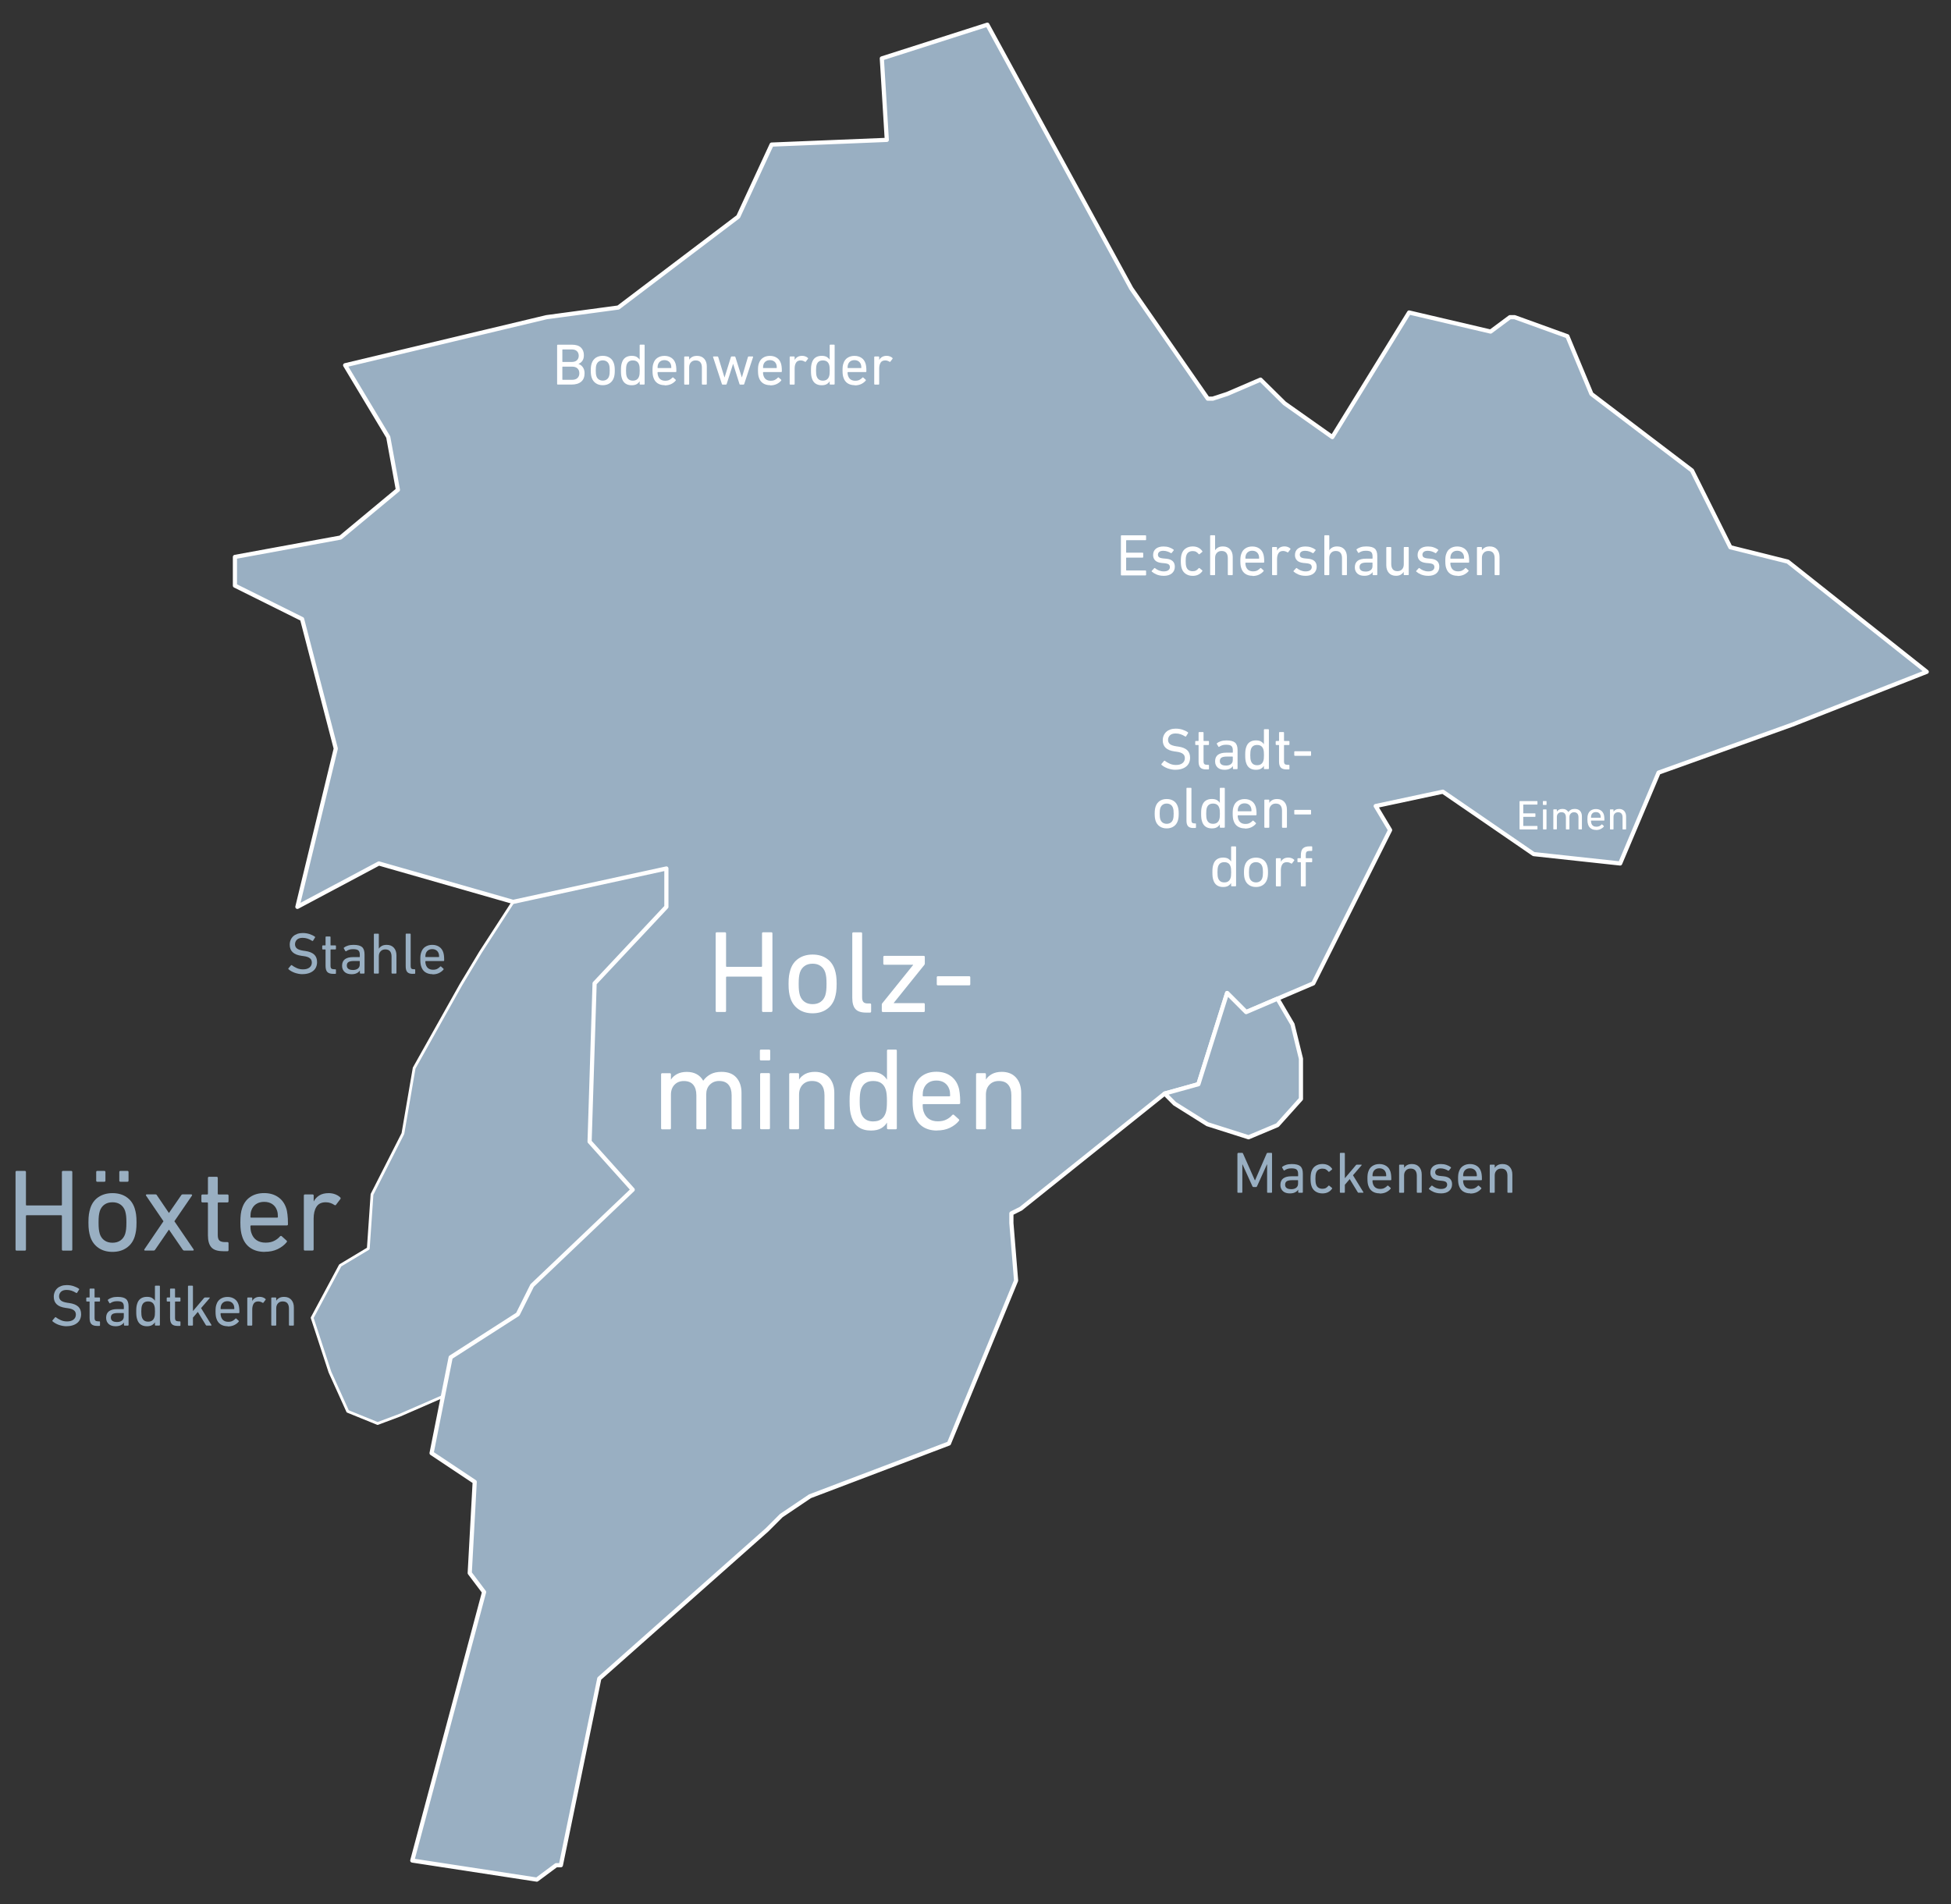 <?xml version="1.0" encoding="UTF-8"?>
<svg id="karte-tah-schaufenster-und-tah" xmlns="http://www.w3.org/2000/svg" viewBox="0 0 420.45 410.42">
  <rect x="0" y="0" width="420.45" height="410.42" fill="#333333" stroke="none"/>
  <defs>
    <style>
      .cls-1 {
        isolation: isolate;
      }

      .cls-2 {
        fill: #fff;
      }

      .cls-2, .cls-3 {
        stroke-width: 0px;
      }

      .cls-3, .cls-4, .cls-5 {
        fill: #99afc2;
      }

      .cls-4 {
        stroke-width: .9px;
      }

      .cls-4, .cls-5 {
        stroke: #fff;
        stroke-linecap: round;
        stroke-linejoin: round;
      }

      .cls-5 {
        stroke-width: .6px;
      }
    </style>
  </defs>
  <polygon id="hoexter" class="cls-5" points="110.58 194.38 143.61 187.18 143.61 195.45 128.14 211.94 127.06 246.05 136.35 256.41 114.68 277.06 111.59 283.25 97.12 292.54 95.44 300.97 86.22 304.99 81.38 306.8 74.93 304.18 71.1 295.71 67.27 284.02 73.32 272.73 79.37 269.1 80.17 257.42 86.83 244.31 89.25 230.2 99.32 212.25 103.56 205.21 110.58 194.38"/>
  <polygon id="_03255" data-name="03255" class="cls-4" points="191.11 30.15 190.04 12.59 212.78 5.32 243.79 62.17 260.28 85.92 261.35 85.92 264.45 84.91 271.65 81.82 276.83 86.93 287.12 94.2 303.67 67.35 321.23 71.46 325.4 68.36 326.41 68.36 337.78 72.47 342.96 84.91 364.63 101.4 372.9 117.95 385.28 121.04 415.22 144.79 386.29 156.16 357.43 166.52 349.15 186.1 330.52 184.08 310.94 170.63 296.47 173.72 299.57 178.9 283.02 211.94 275.3 215.24 268.55 218.13 264.45 214.02 258.26 233.67 250.99 235.69 219.98 260.51 217.96 261.52 217.96 263.61 218.97 275.99 204.5 311.11 174.56 322.48 168.37 326.65 165.28 329.74 129.15 361.77 120.87 402 119.86 402 115.69 405.1 88.85 400.99 104.32 343.13 101.23 339.03 102.3 319.38 93.01 313.19 97.12 292.54 111.59 283.25 114.68 277.06 136.35 256.41 127.06 246.05 128.14 211.94 143.61 195.45 143.61 187.18 110.58 194.38 81.65 186.1 64.09 195.45 72.36 161.34 65.1 133.42 50.63 126.22 50.63 120.03 73.37 115.86 85.75 105.57 83.67 94.2 74.38 78.72 117.78 68.36 133.25 66.28 159.09 46.7 166.29 31.16 191.11 30.15"/>
  <g class="cls-1">
    <path class="cls-3" d="m3.35,252.61c0-.17.08-.25.25-.25h1.74c.17,0,.25.08.25.25v7.05c0,.1.05.15.15.15h7.45c.1,0,.15-.05.15-.15v-7.05c0-.17.08-.25.25-.25h1.74c.17,0,.25.08.25.25v16.68c0,.17-.08.25-.25.25h-1.74c-.17,0-.25-.08-.25-.25v-7.23c0-.1-.05-.15-.15-.15h-7.45c-.1,0-.15.05-.15.15v7.23c0,.17-.08.25-.25.25h-1.74c-.17,0-.25-.08-.25-.25v-16.68Z"/>
    <path class="cls-3" d="m24.24,269.81c-1.18,0-2.19-.29-3.02-.86-.83-.57-1.42-1.37-1.76-2.4-.13-.42-.24-.86-.3-1.33-.07-.46-.1-1.05-.1-1.76s.03-1.29.1-1.74c.07-.46.17-.89.3-1.31.34-1.04.92-1.85,1.76-2.41.83-.56,1.84-.85,3.02-.85s2.19.28,3.02.85c.83.56,1.42,1.37,1.76,2.41.13.42.24.86.3,1.31.07.45.1,1.04.1,1.74s-.03,1.29-.1,1.76c-.07.46-.17.91-.3,1.33-.34,1.03-.92,1.83-1.76,2.4-.83.57-1.84.86-3.02.86Zm-3.26-15.11c-.17,0-.25-.08-.25-.25v-1.84c0-.17.08-.25.25-.25h1.49c.17,0,.25.08.25.25v1.84c0,.17-.08.25-.25.25h-1.49Zm3.26,13.14c.67,0,1.25-.16,1.72-.49.47-.33.81-.8,1.01-1.4.1-.34.17-.69.21-1.05.04-.36.06-.84.06-1.43s-.02-1.06-.06-1.42c-.04-.35-.11-.7-.21-1.04-.2-.61-.54-1.07-1.01-1.4-.47-.33-1.04-.49-1.72-.49s-1.25.16-1.72.49c-.47.33-.81.8-1.01,1.4-.1.34-.17.68-.21,1.04-.04.35-.06.83-.06,1.42s.02,1.07.06,1.43c.04.36.11.71.21,1.05.2.61.54,1.07,1.01,1.4.47.33,1.04.49,1.72.49Zm1.72-13.14c-.17,0-.25-.08-.25-.25v-1.84c0-.17.08-.25.25-.25h1.49c.17,0,.25.08.25.25v1.84c0,.17-.08.25-.25.25h-1.49Z"/>
    <path class="cls-3" d="m39.73,269.53c-.15,0-.28-.08-.38-.23l-2.93-4.27h-.03l-2.93,4.27c-.08.15-.21.23-.38.23h-1.79c-.1,0-.16-.03-.19-.08-.02-.05-.02-.11.01-.18l4.12-6.06-3.76-5.53c-.03-.07-.04-.13-.01-.18.03-.05.09-.08.19-.08h1.82c.08,0,.16.01.21.04.06.02.11.09.16.19l2.55,3.76h.03l2.6-3.76c.08-.15.2-.23.35-.23h1.82c.1,0,.16.03.19.08.03.05.02.11-.01.18l-3.79,5.53,4.14,6.06c.03.07.04.13.01.18-.02.05-.09.08-.19.08h-1.82Z"/>
    <path class="cls-3" d="m48.07,269.66c-1.18,0-2.02-.27-2.51-.82-.5-.55-.75-1.42-.75-2.62v-6.92c0-.1-.05-.15-.15-.15h-1.01c-.17,0-.25-.08-.25-.25v-1.21c0-.17.08-.25.25-.25h1.01c.1,0,.15-.05.15-.15v-3.41c0-.17.08-.25.25-.25h1.62c.17,0,.25.08.25.25v3.41c0,.1.05.15.15.15h1.92c.17,0,.25.08.25.25v1.21c0,.17-.08.25-.25.25h-1.92c-.1,0-.15.05-.15.15v6.85c0,.61.12,1.02.37,1.23.24.21.64.32,1.17.32h.53c.17,0,.25.08.25.25v1.47c0,.17-.08.25-.25.25h-.93Z"/>
    <path class="cls-3" d="m57.06,269.81c-1.23,0-2.26-.28-3.1-.85-.83-.56-1.42-1.38-1.76-2.44-.13-.39-.24-.82-.3-1.29-.07-.47-.1-1.06-.1-1.77s.03-1.3.09-1.78c.06-.48.16-.91.29-1.28.34-1.06.92-1.87,1.76-2.43.83-.56,1.83-.83,2.99-.83s2.16.28,2.99.85c.83.56,1.42,1.37,1.76,2.41.07.2.12.41.16.62s.08.45.11.72c.03.27.06.58.08.92.02.35.03.75.03,1.2,0,.17-.09.25-.28.25h-7.66c-.1,0-.15.05-.15.15,0,.34.02.62.05.83s.08.43.15.63c.24.71.61,1.23,1.14,1.58.52.35,1.16.52,1.92.52s1.34-.13,1.84-.38c.51-.25.93-.57,1.26-.96.13-.13.26-.15.38-.05l1.04.94c.12.1.13.22.03.35-.49.61-1.13,1.1-1.93,1.49s-1.73.58-2.79.58Zm2.68-7.38c.1,0,.15-.05.15-.15,0-.56-.06-1.01-.18-1.36-.2-.61-.54-1.07-1.02-1.4s-1.07-.49-1.76-.49-1.28.16-1.76.49c-.48.33-.82.8-1.02,1.4-.12.35-.18.81-.18,1.36,0,.1.05.15.15.15h5.61Z"/>
    <path class="cls-3" d="m65.73,269.53c-.17,0-.25-.08-.25-.25v-11.6c0-.17.08-.25.25-.25h1.62c.17,0,.25.08.25.25v1.24h.02c.27-.52.67-.95,1.2-1.28.53-.33,1.2-.49,2.01-.49.49,0,.95.08,1.38.24.43.16.8.38,1.1.67.12.12.13.24.05.35l-.94,1.24c-.1.13-.22.15-.35.05-.29-.19-.58-.33-.88-.43s-.63-.15-.99-.15c-.93,0-1.59.32-2,.97s-.61,1.5-.61,2.56v6.62c0,.17-.08.25-.25.25h-1.62Z"/>
  </g>
  <g class="cls-1">
    <path class="cls-3" d="m14.34,285.84c-.3,0-.6-.03-.9-.09-.29-.06-.57-.14-.83-.23-.26-.1-.5-.21-.72-.34-.22-.13-.41-.27-.57-.41-.06-.06-.06-.12-.01-.19l.56-.66c.05-.06.11-.06.18-.01.28.22.62.42,1.04.61.41.19.87.28,1.36.28.6,0,1.06-.13,1.4-.4.33-.27.5-.62.5-1.06,0-.19-.03-.35-.09-.51-.06-.15-.16-.29-.3-.4-.14-.12-.32-.22-.55-.3-.23-.08-.51-.15-.86-.19l-.43-.06c-1.68-.23-2.53-1.02-2.53-2.38,0-.38.06-.72.2-1.04.13-.31.32-.58.56-.8.24-.22.54-.39.88-.51.35-.12.73-.18,1.16-.18.5,0,.99.07,1.45.22s.85.34,1.17.57c.07.05.08.11.03.18l-.43.69c-.05.06-.11.07-.18.03-.35-.22-.69-.38-1.02-.49-.33-.11-.68-.16-1.05-.16-.53,0-.94.13-1.21.39s-.42.59-.42,1c0,.36.13.66.4.89.27.23.74.39,1.4.49l.42.06c.84.12,1.47.37,1.9.76.42.39.63.94.63,1.64,0,.38-.07.73-.2,1.04-.13.32-.33.59-.59.81-.27.23-.59.41-.99.54-.39.13-.84.2-1.36.2Z"/>
    <path class="cls-3" d="m20.94,285.77c-.59,0-1.01-.14-1.26-.41-.25-.27-.37-.71-.37-1.31v-3.46c0-.05-.02-.08-.08-.08h-.51c-.08,0-.13-.04-.13-.13v-.61c0-.08.04-.13.13-.13h.51c.05,0,.08-.03.08-.08v-1.71c0-.08.04-.13.13-.13h.81c.08,0,.13.04.13.13v1.71c0,.05.02.08.08.08h.96c.08,0,.13.04.13.13v.61c0,.08-.04.13-.13.13h-.96c-.05,0-.08.03-.08.08v3.42c0,.3.06.51.18.61s.32.16.59.16h.27c.08,0,.13.04.13.13v.73c0,.08-.04.13-.13.13h-.47Z"/>
    <path class="cls-3" d="m26.84,285.7c-.08,0-.13-.04-.13-.13v-.53h-.01c-.14.23-.36.42-.66.57-.29.15-.67.23-1.14.23-.29,0-.55-.04-.8-.11s-.46-.19-.64-.34c-.18-.15-.32-.34-.43-.57-.11-.23-.16-.49-.16-.8,0-.64.21-1.11.62-1.42.42-.3,1-.45,1.74-.45h1.38c.05,0,.08-.03.08-.08v-.44c0-.42-.1-.72-.3-.91-.2-.19-.59-.28-1.15-.28-.35,0-.63.04-.86.12-.23.08-.43.18-.61.31-.08.06-.14.05-.18-.01l-.34-.58c-.03-.07-.03-.13.03-.18.23-.18.51-.32.86-.43.35-.11.75-.16,1.2-.16.86,0,1.47.16,1.83.47.36.32.54.84.54,1.59v4c0,.08-.04.13-.13.13h-.75Zm-1.68-.77c.48,0,.85-.1,1.12-.31s.4-.5.4-.88v-.67c0-.05-.03-.08-.08-.08h-1.21c-.53,0-.91.08-1.15.23-.24.16-.35.41-.35.75,0,.31.11.55.33.71.22.16.53.24.94.24Z"/>
    <path class="cls-3" d="m33.52,285.7c-.08,0-.13-.04-.13-.13v-.58h-.01c-.14.24-.35.45-.63.61-.27.16-.64.24-1.09.24-.53,0-.97-.12-1.33-.37-.35-.24-.61-.61-.76-1.09-.08-.24-.14-.5-.17-.76-.03-.26-.04-.58-.04-.96s.01-.7.04-.95c.03-.26.09-.51.17-.75.15-.48.4-.84.76-1.09.35-.24.8-.37,1.33-.37.46,0,.82.08,1.09.23.27.16.48.36.63.6h.01v-3.11c0-.08.04-.13.13-.13h.81c.08,0,.13.04.13.13v8.34c0,.08-.04.13-.13.13h-.81Zm-1.6-.85c.69,0,1.14-.31,1.34-.92.05-.14.09-.31.11-.51s.03-.45.03-.75-.01-.55-.03-.75-.06-.37-.11-.52c-.2-.61-.65-.91-1.34-.91s-1.12.3-1.33.91c-.05.17-.09.35-.11.56s-.03.44-.03.71.01.52.03.72.06.38.11.54c.21.61.65.92,1.33.92Z"/>
    <path class="cls-3" d="m38.28,285.77c-.59,0-1.01-.14-1.26-.41-.25-.27-.37-.71-.37-1.31v-3.46c0-.05-.02-.08-.08-.08h-.51c-.08,0-.13-.04-.13-.13v-.61c0-.08.04-.13.13-.13h.51c.05,0,.08-.03.08-.08v-1.71c0-.08.04-.13.13-.13h.81c.08,0,.13.04.13.13v1.71c0,.05.02.08.08.08h.96c.08,0,.13.04.13.13v.61c0,.08-.04.13-.13.13h-.96c-.05,0-.08.03-.08.08v3.42c0,.3.06.51.18.61s.32.16.59.16h.27c.08,0,.13.04.13.13v.73c0,.08-.04.13-.13.13h-.47Z"/>
    <path class="cls-3" d="m44.55,285.7c-.08,0-.15-.04-.2-.13l-1.72-2.82-1.05,1.23v1.59c0,.08-.04.13-.13.13h-.81c-.08,0-.13-.04-.13-.13v-8.34c0-.08.04-.13.13-.13h.81c.08,0,.13.04.13.13v5.34l2.39-2.82c.07-.08.14-.11.23-.11h.93s.07.01.08.04c0,.02,0,.05-.02.09l-1.86,2.16,2.24,3.64s.02.05,0,.08c-.01.03-.04.04-.08.04h-.94Z"/>
    <path class="cls-3" d="m49.08,285.84c-.61,0-1.13-.14-1.55-.42-.42-.28-.71-.69-.88-1.22-.07-.19-.12-.41-.15-.64-.03-.24-.05-.53-.05-.88s.01-.65.04-.89c.03-.24.08-.45.15-.64.17-.53.46-.94.88-1.21.42-.28.92-.42,1.5-.42s1.08.14,1.5.42c.42.28.71.68.88,1.21.03.1.06.2.08.31.02.11.04.23.06.36.02.13.03.29.04.46,0,.17.01.37.01.6,0,.08-.05.13-.14.13h-3.83c-.05,0-.08.03-.08.08,0,.17,0,.31.03.42.02.11.04.21.08.32.12.35.31.62.57.79.26.17.58.26.96.26s.67-.06.92-.19c.25-.13.46-.29.63-.48.07-.07.13-.08.19-.02l.52.47c.06.05.06.11.01.18-.24.3-.57.55-.97.75-.4.19-.87.29-1.4.29Zm1.34-3.69c.05,0,.08-.03.08-.08,0-.28-.03-.51-.09-.68-.1-.3-.27-.54-.51-.7-.24-.16-.53-.25-.88-.25s-.64.08-.88.25c-.24.16-.41.4-.51.7-.06.18-.09.4-.09.68,0,.05.03.08.08.08h2.8Z"/>
    <path class="cls-3" d="m53.42,285.7c-.08,0-.13-.04-.13-.13v-5.8c0-.08.04-.13.13-.13h.81c.08,0,.13.04.13.13v.62h.01c.13-.26.33-.47.6-.64.27-.16.6-.25,1-.25.24,0,.47.04.69.12.21.08.4.19.55.33.06.06.07.12.03.18l-.47.62c-.05.07-.11.08-.18.03-.14-.09-.29-.16-.44-.21-.15-.05-.32-.08-.49-.08-.46,0-.8.16-1,.49s-.3.75-.3,1.28v3.31c0,.08-.04.13-.13.13h-.81Z"/>
    <path class="cls-3" d="m62.4,285.7c-.08,0-.13-.04-.13-.13v-3.54c0-.49-.11-.87-.33-1.14-.22-.27-.56-.4-1.02-.4-.41,0-.75.13-1,.4-.26.27-.39.63-.39,1.08v3.6c0,.08-.04.13-.13.13h-.81c-.08,0-.13-.04-.13-.13v-5.8c0-.08.04-.13.13-.13h.81c.08,0,.13.04.13.13v.56h.01c.14-.24.36-.43.64-.59s.64-.23,1.05-.23c.66,0,1.17.21,1.54.62s.56.96.56,1.65v3.79c0,.08-.04.13-.13.13h-.81Z"/>
  </g>
  <g class="cls-1">
    <path class="cls-2" d="m154.23,201.18c0-.17.08-.25.25-.25h1.74c.17,0,.25.08.25.25v7.05c0,.1.05.15.15.15h7.45c.1,0,.15-.05.15-.15v-7.05c0-.17.08-.25.25-.25h1.74c.17,0,.25.08.25.25v16.68c0,.17-.08.25-.25.25h-1.74c-.17,0-.25-.08-.25-.25v-7.23c0-.1-.05-.15-.15-.15h-7.45c-.1,0-.15.05-.15.15v7.23c0,.17-.08.25-.25.25h-1.74c-.17,0-.25-.08-.25-.25v-16.68Z"/>
    <path class="cls-2" d="m175.12,218.39c-1.18,0-2.19-.29-3.02-.86-.83-.57-1.42-1.37-1.76-2.4-.13-.42-.24-.86-.3-1.33-.07-.46-.1-1.05-.1-1.76s.03-1.29.1-1.74c.07-.46.17-.89.3-1.31.34-1.04.92-1.85,1.76-2.41.83-.56,1.84-.85,3.02-.85s2.19.28,3.02.85c.83.56,1.42,1.37,1.76,2.41.13.42.24.86.3,1.31.07.45.1,1.04.1,1.74s-.03,1.29-.1,1.76c-.07.46-.17.91-.3,1.33-.34,1.03-.92,1.83-1.76,2.4-.83.57-1.84.86-3.02.86Zm0-1.97c.67,0,1.25-.16,1.72-.49.47-.33.81-.8,1.01-1.4.1-.34.17-.69.21-1.05.04-.36.06-.84.06-1.43s-.02-1.06-.06-1.42c-.04-.35-.11-.7-.21-1.04-.2-.61-.54-1.07-1.01-1.4-.47-.33-1.04-.49-1.72-.49s-1.25.16-1.72.49c-.47.33-.81.8-1.01,1.4-.1.34-.17.68-.21,1.04-.04.35-.06.83-.06,1.42s.02,1.07.06,1.43c.04.36.11.71.21,1.05.2.61.54,1.07,1.01,1.4.47.33,1.04.49,1.72.49Z"/>
    <path class="cls-2" d="m186.62,218.24c-1.06,0-1.82-.26-2.27-.77-.46-.51-.68-1.32-.68-2.41v-13.87c0-.17.08-.25.25-.25h1.62c.17,0,.25.08.25.25v13.74c0,.51.1.85.29,1.05s.5.29.92.29h.48c.17,0,.25.08.25.25v1.47c0,.17-.08.25-.25.25h-.86Z"/>
    <path class="cls-2" d="m190.28,218.11c-.17,0-.25-.08-.25-.25v-1.34c0-.12.03-.21.1-.28l6.65-8.26v-.05h-6.17c-.17,0-.25-.08-.25-.25v-1.42c0-.17.08-.25.25-.25h8.44c.17,0,.25.08.25.25v1.42c0,.1-.03.19-.1.28l-6.59,8.19v.05h6.44c.17,0,.25.08.25.25v1.42c0,.17-.08.25-.25.25h-8.77Z"/>
    <path class="cls-2" d="m201.88,212.12v-1.47c0-.17.08-.25.25-.25h6.72c.17,0,.25.08.25.25v1.47c0,.17-.08.25-.25.25h-6.72c-.17,0-.25-.08-.25-.25Z"/>
    <path class="cls-2" d="m157.92,243.38c-.17,0-.25-.08-.25-.25v-7.07c0-.98-.22-1.73-.67-2.27-.45-.54-1.12-.81-2.03-.81-.81,0-1.47.27-2,.8s-.78,1.25-.78,2.16v7.2c0,.17-.08.25-.25.25h-1.62c-.17,0-.25-.08-.25-.25v-7.07c0-.98-.22-1.73-.67-2.27s-1.12-.81-2.03-.81c-.83,0-1.5.27-2.01.8-.51.53-.77,1.25-.77,2.16v7.2c0,.17-.08.25-.25.25h-1.62c-.17,0-.25-.08-.25-.25v-11.6c0-.17.08-.25.25-.25h1.62c.17,0,.25.08.25.25v1.11h.02c.29-.47.72-.86,1.29-1.17.57-.31,1.27-.47,2.1-.47s1.54.16,2.14.49c.6.33,1.06.8,1.4,1.4h.02c.42-.59.95-1.05,1.58-1.39.63-.34,1.41-.51,2.34-.51,1.42,0,2.49.41,3.22,1.24.73.83,1.1,1.93,1.1,3.31v7.58c0,.17-.08.25-.25.25h-1.62Z"/>
    <path class="cls-2" d="m164.01,228.55c-.17,0-.25-.08-.25-.25v-1.84c0-.17.08-.25.25-.25h1.72c.17,0,.25.08.25.25v1.84c0,.17-.08.25-.25.25h-1.72Zm.05,14.83c-.17,0-.25-.08-.25-.25v-11.6c0-.17.08-.25.25-.25h1.62c.17,0,.25.08.25.25v11.6c0,.17-.08.25-.25.25h-1.62Z"/>
    <path class="cls-2" d="m177.93,243.38c-.17,0-.25-.08-.25-.25v-7.07c0-.98-.22-1.73-.67-2.27s-1.12-.81-2.03-.81c-.83,0-1.5.27-2.01.8-.51.53-.77,1.25-.77,2.16v7.2c0,.17-.08.25-.25.25h-1.62c-.17,0-.25-.08-.25-.25v-11.6c0-.17.08-.25.25-.25h1.62c.17,0,.25.08.25.25v1.11h.02c.29-.47.72-.86,1.29-1.17.57-.31,1.27-.47,2.1-.47,1.31,0,2.34.41,3.08,1.24.74.83,1.11,1.93,1.11,3.31v7.58c0,.17-.08.25-.25.25h-1.62Z"/>
    <path class="cls-2" d="m191.4,243.38c-.17,0-.25-.08-.25-.25v-1.16h-.02c-.29.49-.7.89-1.25,1.21s-1.28.48-2.19.48c-1.06,0-1.95-.24-2.65-.73-.71-.49-1.21-1.21-1.52-2.17-.17-.49-.28-.99-.34-1.52-.06-.52-.09-1.16-.09-1.92s.03-1.39.09-1.91c.06-.51.17-1.01.34-1.5.3-.96.81-1.68,1.52-2.17.71-.49,1.59-.73,2.65-.73.91,0,1.64.16,2.19.47.55.31.96.71,1.25,1.2h.02v-6.22c0-.17.08-.25.25-.25h1.62c.17,0,.25.08.25.25v16.68c0,.17-.08.25-.25.25h-1.62Zm-3.21-1.69c1.38,0,2.27-.61,2.68-1.84.1-.29.17-.63.21-1.02.04-.4.06-.9.06-1.5s-.02-1.1-.06-1.49c-.04-.39-.11-.73-.21-1.04-.4-1.21-1.3-1.82-2.68-1.82s-2.23.61-2.65,1.82c-.1.34-.17.71-.21,1.11-.04.4-.06.88-.06,1.42s.02,1.04.06,1.44c.04.4.11.77.21,1.09.42,1.23,1.31,1.84,2.65,1.84Z"/>
    <path class="cls-2" d="m201.93,243.66c-1.23,0-2.26-.28-3.1-.85-.83-.56-1.42-1.38-1.76-2.44-.13-.39-.24-.82-.3-1.29-.07-.47-.1-1.06-.1-1.77s.03-1.3.09-1.78c.06-.48.16-.91.29-1.28.34-1.06.92-1.87,1.76-2.43.83-.56,1.83-.83,2.99-.83s2.16.28,2.99.85c.83.56,1.42,1.37,1.76,2.41.07.2.12.41.16.62s.08.45.11.72c.03.27.06.58.08.92.02.35.03.75.03,1.2,0,.17-.09.25-.28.25h-7.66c-.1,0-.15.05-.15.15,0,.34.02.62.05.83s.08.43.15.63c.24.71.61,1.23,1.14,1.58.52.35,1.16.52,1.92.52s1.34-.13,1.84-.38c.51-.25.93-.57,1.26-.96.13-.13.26-.15.38-.05l1.04.94c.12.1.13.22.03.35-.49.61-1.13,1.1-1.93,1.49s-1.73.58-2.79.58Zm2.68-7.38c.1,0,.15-.05.15-.15,0-.56-.06-1.01-.18-1.36-.2-.61-.54-1.07-1.02-1.4s-1.07-.49-1.76-.49-1.28.16-1.76.49c-.48.33-.82.8-1.02,1.4-.12.35-.18.81-.18,1.36,0,.1.05.15.15.15h5.61Z"/>
    <path class="cls-2" d="m218.2,243.38c-.17,0-.25-.08-.25-.25v-7.07c0-.98-.22-1.73-.67-2.27s-1.12-.81-2.03-.81c-.83,0-1.5.27-2.01.8-.51.53-.77,1.25-.77,2.16v7.2c0,.17-.08.25-.25.25h-1.62c-.17,0-.25-.08-.25-.25v-11.6c0-.17.08-.25.25-.25h1.62c.17,0,.25.08.25.25v1.11h.02c.29-.47.72-.86,1.29-1.17.57-.31,1.27-.47,2.1-.47,1.31,0,2.34.41,3.08,1.24.74.83,1.11,1.93,1.11,3.31v7.58c0,.17-.08.25-.25.25h-1.62Z"/>
  </g>
  <polygon id="mackensen" class="cls-4" points="275.3 215.24 268.55 218.13 264.45 214.02 258.26 233.67 250.99 235.69 253.14 237.86 260.2 242.29 269.07 245.11 275.3 242.49 280.36 236.85 280.36 228.18 278.54 220.77 275.3 215.24"/>
  <g class="cls-1">
    <path class="cls-3" d="m65.19,209.96c-.3,0-.6-.03-.9-.09-.29-.06-.57-.14-.83-.23-.26-.1-.5-.21-.72-.34-.22-.13-.41-.27-.57-.41-.06-.06-.06-.12-.01-.19l.56-.66c.05-.06.11-.06.18-.01.28.22.62.42,1.04.61.41.19.87.28,1.36.28.6,0,1.06-.13,1.4-.4.33-.27.5-.62.5-1.06,0-.19-.03-.35-.09-.51-.06-.15-.16-.29-.3-.4-.14-.12-.32-.22-.55-.3-.23-.08-.51-.15-.86-.19l-.43-.06c-1.68-.23-2.53-1.02-2.53-2.38,0-.38.06-.72.2-1.04.13-.31.32-.58.56-.8.24-.22.54-.39.88-.51.35-.12.73-.18,1.16-.18.5,0,.99.07,1.45.22s.85.34,1.17.57c.07.05.08.11.03.18l-.43.69c-.05.06-.11.07-.18.03-.35-.22-.69-.38-1.02-.49-.33-.11-.68-.16-1.05-.16-.53,0-.94.13-1.21.39s-.42.59-.42,1c0,.36.13.66.4.89.27.23.74.39,1.4.49l.42.06c.84.12,1.47.37,1.9.76.42.39.63.94.63,1.64,0,.38-.07.73-.2,1.04-.13.32-.33.59-.59.81-.27.23-.59.41-.99.54-.39.13-.84.2-1.36.2Z"/>
    <path class="cls-3" d="m71.79,209.89c-.59,0-1.01-.14-1.26-.41-.25-.27-.37-.71-.37-1.31v-3.46c0-.05-.02-.08-.08-.08h-.51c-.08,0-.13-.04-.13-.13v-.61c0-.08.04-.13.13-.13h.51c.05,0,.08-.03.08-.08v-1.71c0-.08.04-.13.13-.13h.81c.08,0,.13.04.13.13v1.71c0,.05.02.08.08.08h.96c.08,0,.13.04.13.13v.61c0,.08-.04.13-.13.13h-.96c-.05,0-.08.03-.08.08v3.42c0,.3.06.51.18.61s.32.16.59.16h.27c.08,0,.13.04.13.13v.73c0,.08-.04.13-.13.13h-.47Z"/>
    <path class="cls-3" d="m77.69,209.83c-.08,0-.13-.04-.13-.13v-.53h-.01c-.14.23-.36.42-.66.57-.29.15-.67.23-1.14.23-.29,0-.55-.04-.8-.11s-.46-.19-.64-.34c-.18-.15-.32-.34-.43-.57-.11-.23-.16-.49-.16-.8,0-.64.21-1.11.62-1.42.42-.3,1-.45,1.74-.45h1.38c.05,0,.08-.03.08-.08v-.44c0-.42-.1-.72-.3-.91-.2-.19-.59-.28-1.15-.28-.35,0-.63.04-.86.12-.23.08-.43.18-.61.31-.08.06-.14.05-.18-.01l-.34-.58c-.03-.07-.03-.13.03-.18.23-.18.51-.32.86-.43.35-.11.75-.16,1.2-.16.86,0,1.47.16,1.83.47.36.32.54.84.54,1.59v4c0,.08-.04.13-.13.13h-.75Zm-1.68-.77c.48,0,.85-.1,1.12-.31s.4-.5.4-.88v-.67c0-.05-.03-.08-.08-.08h-1.21c-.53,0-.91.08-1.15.23-.24.16-.35.41-.35.75,0,.31.11.55.33.71.22.16.53.24.94.24Z"/>
    <path class="cls-3" d="m84.51,209.83c-.08,0-.13-.04-.13-.13v-3.54c0-.49-.11-.87-.33-1.14-.22-.27-.56-.4-1.02-.4-.41,0-.75.13-1,.4-.26.27-.39.63-.39,1.08v3.6c0,.08-.04.13-.13.13h-.81c-.08,0-.13-.04-.13-.13v-8.34c0-.08.04-.13.13-.13h.81c.08,0,.13.04.13.13v3.1h.01c.14-.24.36-.43.64-.59s.64-.23,1.05-.23c.66,0,1.17.21,1.54.62s.56.96.56,1.65v3.79c0,.08-.04.13-.13.13h-.81Z"/>
    <path class="cls-3" d="m88.91,209.89c-.53,0-.91-.13-1.14-.39-.23-.26-.34-.66-.34-1.21v-6.94c0-.08.04-.13.13-.13h.81c.08,0,.13.04.13.13v6.87c0,.25.05.43.15.52.1.1.25.15.46.15h.24c.08,0,.13.04.13.13v.73c0,.08-.04.13-.13.13h-.43Z"/>
    <path class="cls-3" d="m93.21,209.96c-.61,0-1.13-.14-1.55-.42-.42-.28-.71-.69-.88-1.22-.07-.19-.12-.41-.15-.64-.03-.24-.05-.53-.05-.88s.01-.65.04-.89c.03-.24.08-.45.15-.64.17-.53.46-.94.88-1.21.42-.28.92-.42,1.5-.42s1.08.14,1.5.42c.42.28.71.68.88,1.21.03.1.06.2.08.31.02.11.04.23.06.36.02.13.03.29.04.46,0,.17.01.37.01.6,0,.08-.05.13-.14.13h-3.83c-.05,0-.08.03-.08.08,0,.17,0,.31.03.42.02.11.04.21.08.32.12.35.31.62.57.79.26.17.58.26.96.26s.67-.06.92-.19c.25-.13.46-.29.63-.48.07-.07.13-.08.19-.02l.52.47c.06.05.06.11.01.18-.24.3-.57.55-.97.75-.4.19-.87.29-1.4.29Zm1.34-3.69c.05,0,.08-.03.08-.08,0-.28-.03-.51-.09-.68-.1-.3-.27-.54-.51-.7-.24-.16-.53-.25-.88-.25s-.64.08-.88.25c-.24.16-.41.4-.51.7-.06.18-.09.4-.09.68,0,.05.03.08.08.08h2.8Z"/>
  </g>
  <g class="cls-1">
    <path class="cls-2" d="m120.07,74.42c0-.08.04-.13.13-.13h3.04c.87,0,1.52.2,1.95.61.43.41.64.96.64,1.65,0,.51-.11.91-.32,1.21-.21.3-.49.52-.83.66v.03c.14.04.29.12.45.22.16.11.3.24.42.4.13.16.23.36.31.59.08.23.12.48.12.77,0,.81-.24,1.42-.73,1.83-.48.41-1.18.62-2.08.62h-2.98c-.08,0-.13-.04-.13-.13v-8.34Zm3.15,3.59c.48,0,.85-.12,1.11-.37.26-.24.39-.57.39-.97s-.13-.74-.39-.99c-.26-.24-.63-.37-1.11-.37h-1.95c-.05,0-.08.03-.08.08v2.54c0,.05.03.08.08.08h1.95Zm-1.95,3.85h2.01c.51,0,.91-.13,1.17-.39.27-.26.4-.6.4-1.03s-.13-.77-.4-1.03-.66-.39-1.17-.39h-2.01c-.05,0-.08.03-.08.08v2.68c0,.05.03.08.08.08Z"/>
    <path class="cls-2" d="m129.9,83.02c-.59,0-1.09-.14-1.51-.43-.42-.29-.71-.69-.88-1.2-.07-.21-.12-.43-.15-.66-.03-.23-.05-.52-.05-.88s.02-.64.05-.87c.03-.23.08-.45.15-.66.17-.52.46-.92.88-1.21.42-.28.92-.42,1.51-.42s1.09.14,1.51.42.71.68.88,1.21c.07.21.12.43.15.66.03.23.05.52.05.87s-.02.65-.05.88c-.03.23-.08.45-.15.66-.17.51-.46.91-.88,1.2-.42.29-.92.43-1.51.43Zm0-.99c.34,0,.62-.08.86-.25.24-.16.4-.4.5-.7.05-.17.09-.34.11-.52.02-.18.03-.42.03-.71s-.01-.53-.03-.71c-.02-.18-.06-.35-.11-.52-.1-.3-.27-.54-.5-.7-.24-.16-.52-.25-.86-.25s-.62.08-.86.25-.4.4-.51.7c-.05.17-.09.34-.11.52-.02.18-.03.41-.03.71s.01.53.03.71c.02.18.06.36.11.52.1.3.27.54.51.7s.52.25.86.25Z"/>
    <path class="cls-2" d="m137.98,82.89c-.08,0-.13-.04-.13-.13v-.58h-.01c-.14.24-.35.45-.63.61-.27.16-.64.24-1.09.24-.53,0-.97-.12-1.33-.37-.35-.24-.61-.61-.76-1.09-.08-.24-.14-.5-.17-.76-.03-.26-.04-.58-.04-.96s.01-.7.04-.95c.03-.26.09-.51.17-.75.15-.48.4-.84.76-1.09.35-.24.8-.37,1.33-.37.46,0,.82.08,1.09.23.27.16.48.36.63.6h.01v-3.11c0-.08.04-.13.13-.13h.81c.08,0,.13.04.13.13v8.34c0,.08-.04.13-.13.13h-.81Zm-1.6-.85c.69,0,1.14-.31,1.34-.92.05-.14.09-.31.11-.51s.03-.45.03-.75-.01-.55-.03-.75-.06-.37-.11-.52c-.2-.61-.65-.91-1.34-.91s-1.12.3-1.33.91c-.05.17-.09.35-.11.56s-.03.44-.03.71.01.52.03.72.06.38.11.54c.21.61.65.92,1.33.92Z"/>
    <path class="cls-2" d="m143.25,83.02c-.61,0-1.13-.14-1.55-.42-.42-.28-.71-.69-.88-1.22-.07-.19-.12-.41-.15-.64-.03-.24-.05-.53-.05-.88s.01-.65.04-.89c.03-.24.08-.45.15-.64.17-.53.46-.94.88-1.21.42-.28.92-.42,1.5-.42s1.08.14,1.5.42c.42.28.71.68.88,1.21.03.1.06.2.08.31.02.11.04.23.06.36.02.13.03.29.04.46,0,.17.01.37.01.6,0,.08-.05.13-.14.13h-3.83c-.05,0-.08.03-.08.08,0,.17,0,.31.03.42.02.11.04.21.08.32.12.35.31.62.57.79.26.17.58.26.96.26s.67-.06.92-.19c.25-.13.46-.29.63-.48.07-.07.13-.08.19-.02l.52.47c.06.05.06.11.01.18-.24.3-.57.55-.97.75-.4.19-.87.29-1.4.29Zm1.34-3.69c.05,0,.08-.03.08-.08,0-.28-.03-.51-.09-.68-.1-.3-.27-.54-.51-.7-.24-.16-.53-.25-.88-.25s-.64.08-.88.25c-.24.16-.41.4-.51.7-.06.18-.09.4-.09.68,0,.05.03.08.08.08h2.8Z"/>
    <path class="cls-2" d="m151.39,82.89c-.08,0-.13-.04-.13-.13v-3.54c0-.49-.11-.87-.33-1.14-.22-.27-.56-.4-1.02-.4-.41,0-.75.13-1,.4-.26.27-.39.63-.39,1.08v3.6c0,.08-.04.13-.13.13h-.81c-.08,0-.13-.04-.13-.13v-5.8c0-.08.04-.13.13-.13h.81c.08,0,.13.04.13.13v.56h.01c.14-.24.36-.43.64-.59s.64-.23,1.05-.23c.66,0,1.17.21,1.54.62s.56.96.56,1.65v3.79c0,.08-.04.13-.13.13h-.81Z"/>
    <path class="cls-2" d="m159.51,82.89c-.08,0-.13-.04-.15-.13l-1.36-4.33h-.02l-1.38,4.33c-.03.08-.08.13-.15.13h-.73c-.08,0-.13-.04-.15-.13l-1.9-5.8c-.03-.08,0-.13.09-.13h.86c.08,0,.13.04.16.13l1.34,4.37h.03l1.36-4.37c.03-.08.08-.13.15-.13h.66c.08,0,.14.04.16.13l1.38,4.37h.02l1.3-4.37c.02-.08.07-.13.16-.13h.86c.08,0,.11.04.09.13l-1.91,5.8c-.02.08-.08.13-.15.13h-.72Z"/>
    <path class="cls-2" d="m165.98,83.02c-.61,0-1.13-.14-1.55-.42-.42-.28-.71-.69-.88-1.22-.07-.19-.12-.41-.15-.64-.03-.24-.05-.53-.05-.88s.01-.65.04-.89c.03-.24.08-.45.15-.64.17-.53.46-.94.88-1.21.42-.28.92-.42,1.5-.42s1.08.14,1.5.42c.42.28.71.68.88,1.21.03.1.06.2.08.31.02.11.04.23.06.36.02.13.03.29.04.46,0,.17.01.37.01.6,0,.08-.05.13-.14.13h-3.83c-.05,0-.08.03-.08.08,0,.17,0,.31.03.42.02.11.04.21.08.32.12.35.31.62.57.79.26.17.58.26.96.26s.67-.06.92-.19c.25-.13.46-.29.63-.48.07-.07.13-.08.19-.02l.52.47c.06.05.06.11.01.18-.24.3-.57.55-.97.75-.4.19-.87.29-1.4.29Zm1.34-3.69c.05,0,.08-.03.08-.08,0-.28-.03-.51-.09-.68-.1-.3-.27-.54-.51-.7-.24-.16-.53-.25-.88-.25s-.64.08-.88.25c-.24.16-.41.4-.51.7-.06.18-.09.4-.09.68,0,.05.03.08.08.08h2.8Z"/>
    <path class="cls-2" d="m170.31,82.89c-.08,0-.13-.04-.13-.13v-5.8c0-.08.04-.13.13-.13h.81c.08,0,.13.04.13.13v.62h.01c.13-.26.33-.47.6-.64.27-.16.6-.25,1-.25.24,0,.47.04.69.12.21.08.4.19.55.33.06.06.07.12.03.18l-.47.62c-.05.07-.11.08-.18.03-.14-.09-.29-.16-.44-.21-.15-.05-.32-.08-.49-.08-.46,0-.8.16-1,.49s-.3.75-.3,1.28v3.31c0,.08-.04.13-.13.13h-.81Z"/>
    <path class="cls-2" d="m178.93,82.89c-.08,0-.13-.04-.13-.13v-.58h-.01c-.14.24-.35.45-.63.61-.27.16-.64.24-1.09.24-.53,0-.97-.12-1.33-.37-.35-.24-.61-.61-.76-1.09-.08-.24-.14-.5-.17-.76-.03-.26-.04-.58-.04-.96s.01-.7.04-.95c.03-.26.09-.51.17-.75.15-.48.4-.84.76-1.09.35-.24.8-.37,1.33-.37.46,0,.82.08,1.09.23.27.16.48.36.63.6h.01v-3.11c0-.08.04-.13.13-.13h.81c.08,0,.13.04.13.13v8.34c0,.08-.04.13-.13.13h-.81Zm-1.6-.85c.69,0,1.14-.31,1.34-.92.05-.14.09-.31.11-.51s.03-.45.03-.75-.01-.55-.03-.75-.06-.37-.11-.52c-.2-.61-.65-.91-1.34-.91s-1.12.3-1.33.91c-.05.17-.09.35-.11.56s-.03.44-.03.71.01.52.03.72.06.38.11.54c.21.61.65.92,1.33.92Z"/>
    <path class="cls-2" d="m184.2,83.02c-.61,0-1.13-.14-1.55-.42-.42-.28-.71-.69-.88-1.22-.07-.19-.12-.41-.15-.64-.03-.24-.05-.53-.05-.88s.01-.65.04-.89c.03-.24.08-.45.15-.64.17-.53.46-.94.88-1.21.42-.28.92-.42,1.5-.42s1.08.14,1.5.42c.42.28.71.68.88,1.21.03.1.06.2.08.31.02.11.04.23.06.36.02.13.03.29.04.46,0,.17.01.37.01.6,0,.08-.05.13-.14.13h-3.83c-.05,0-.08.03-.08.08,0,.17,0,.31.03.42.02.11.04.21.08.32.12.35.31.62.57.79.26.17.58.26.96.26s.67-.06.92-.19c.25-.13.46-.29.63-.48.07-.07.13-.08.19-.02l.52.47c.06.05.06.11.01.18-.24.3-.57.55-.97.75-.4.19-.87.29-1.4.29Zm1.34-3.69c.05,0,.08-.03.08-.08,0-.28-.03-.51-.09-.68-.1-.3-.27-.54-.51-.7-.24-.16-.53-.25-.88-.25s-.64.08-.88.25c-.24.16-.41.4-.51.7-.06.18-.09.4-.09.68,0,.05.03.08.08.08h2.8Z"/>
    <path class="cls-2" d="m188.53,82.89c-.08,0-.13-.04-.13-.13v-5.8c0-.08.04-.13.13-.13h.81c.08,0,.13.04.13.13v.62h.01c.13-.26.33-.47.6-.64.27-.16.6-.25,1-.25.24,0,.47.04.69.12.21.08.4.19.55.33.06.06.07.12.03.18l-.47.62c-.05.07-.11.08-.18.03-.14-.09-.29-.16-.44-.21-.15-.05-.32-.08-.49-.08-.46,0-.8.16-1,.49s-.3.75-.3,1.28v3.31c0,.08-.04.13-.13.13h-.81Z"/>
  </g>
  <g class="cls-1">
    <path class="cls-2" d="m241.56,115.5c0-.08.04-.13.13-.13h5.17c.08,0,.13.04.13.13v.8c0,.08-.04.13-.13.13h-4.09c-.05,0-.08.03-.08.08v2.53c0,.05.03.08.08.08h3.47c.08,0,.13.04.13.13v.8c0,.08-.04.13-.13.13h-3.47c-.05,0-.08.03-.08.08v2.61c0,.05.03.08.08.08h4.09c.08,0,.13.04.13.13v.8c0,.08-.04.13-.13.13h-5.17c-.08,0-.13-.04-.13-.13v-8.34Z"/>
    <path class="cls-2" d="m250.73,124.1c-.29,0-.57-.03-.82-.08-.25-.05-.48-.13-.69-.21-.21-.09-.39-.19-.56-.29-.16-.11-.31-.21-.44-.32-.06-.06-.06-.12,0-.18l.52-.56c.06-.06.12-.06.18,0,.23.19.5.36.83.49s.67.2,1.04.2c.45,0,.78-.09,1-.26.22-.17.33-.39.33-.66,0-.24-.08-.42-.23-.56-.16-.14-.47-.23-.94-.28l-.64-.06c-.6-.07-1.05-.24-1.35-.53-.3-.29-.46-.68-.46-1.17,0-.58.2-1.03.59-1.36.39-.32.95-.49,1.66-.49.45,0,.85.06,1.22.19.37.13.68.29.93.48.07.04.08.1.03.18l-.43.54c-.05.06-.11.07-.18.03-.19-.13-.44-.24-.73-.34s-.59-.15-.9-.15c-.38,0-.67.08-.86.23-.19.16-.29.36-.29.6s.08.43.25.56c.17.13.48.22.94.26l.63.06c.61.06,1.07.24,1.37.53.3.29.45.69.45,1.18,0,.6-.21,1.08-.63,1.44-.42.36-1.02.54-1.81.54Z"/>
    <path class="cls-2" d="m254.47,120.93c0-.34.02-.63.05-.88.03-.25.08-.46.14-.65.17-.53.46-.94.88-1.21.42-.28.92-.42,1.5-.42.46,0,.87.09,1.22.27s.63.43.85.75c.04.07.03.13-.04.18l-.56.46c-.07.05-.13.05-.18-.01-.18-.22-.36-.38-.56-.49-.19-.11-.44-.16-.75-.16-.33,0-.61.08-.85.23s-.4.39-.51.71c-.05.16-.09.34-.11.53s-.03.43-.03.69.01.5.03.7c.02.2.06.38.11.54.1.32.27.56.51.71s.52.23.85.23c.3,0,.55-.05.75-.16.19-.11.38-.27.56-.49.05-.06.11-.06.18-.01l.56.46c.07.05.08.11.04.18-.22.32-.5.57-.85.75-.35.18-.76.27-1.22.27-.58,0-1.08-.14-1.5-.42-.42-.28-.72-.68-.88-1.21-.06-.19-.11-.4-.14-.65-.03-.25-.05-.55-.05-.89Z"/>
    <path class="cls-2" d="m264.73,123.96c-.08,0-.13-.04-.13-.13v-3.54c0-.49-.11-.87-.33-1.14-.22-.27-.56-.4-1.02-.4-.41,0-.75.13-1,.4-.26.27-.39.63-.39,1.08v3.6c0,.08-.04.13-.13.13h-.81c-.08,0-.13-.04-.13-.13v-8.34c0-.08.04-.13.13-.13h.81c.08,0,.13.04.13.13v3.1h.01c.14-.24.36-.43.64-.59s.64-.23,1.05-.23c.66,0,1.17.21,1.54.62s.56.96.56,1.65v3.79c0,.08-.04.13-.13.13h-.81Z"/>
    <path class="cls-2" d="m269.93,124.1c-.61,0-1.13-.14-1.55-.42-.42-.28-.71-.69-.88-1.22-.07-.19-.12-.41-.15-.64-.03-.24-.05-.53-.05-.88s.01-.65.04-.89c.03-.24.08-.45.15-.64.17-.53.46-.94.88-1.21.42-.28.92-.42,1.5-.42s1.08.14,1.5.42c.42.28.71.68.88,1.21.03.1.06.2.08.31.02.11.04.23.06.36.02.13.03.29.04.46,0,.17.01.37.01.6,0,.08-.05.13-.14.13h-3.83c-.05,0-.08.03-.08.08,0,.17,0,.31.03.42.02.11.04.21.08.32.12.35.31.62.57.79.26.17.58.26.96.26s.67-.06.92-.19c.25-.13.46-.29.63-.48.07-.07.13-.08.19-.02l.52.47c.06.05.06.11.01.18-.24.3-.57.55-.97.75-.4.19-.87.29-1.4.29Zm1.34-3.69c.05,0,.08-.03.08-.08,0-.28-.03-.51-.09-.68-.1-.3-.27-.54-.51-.7-.24-.16-.53-.25-.88-.25s-.64.08-.88.25c-.24.16-.41.4-.51.7-.06.18-.09.4-.09.68,0,.05.03.08.08.08h2.8Z"/>
    <path class="cls-2" d="m274.27,123.96c-.08,0-.13-.04-.13-.13v-5.8c0-.08.04-.13.13-.13h.81c.08,0,.13.04.13.13v.62h.01c.13-.26.33-.47.6-.64.27-.16.6-.25,1-.25.24,0,.47.04.69.12.21.08.4.19.55.33.06.06.07.12.03.18l-.47.62c-.05.07-.11.08-.18.03-.14-.09-.29-.16-.44-.21-.15-.05-.32-.08-.49-.08-.46,0-.8.16-1,.49s-.3.75-.3,1.28v3.31c0,.08-.04.13-.13.13h-.81Z"/>
    <path class="cls-2" d="m281.3,124.1c-.29,0-.57-.03-.82-.08-.25-.05-.48-.13-.69-.21-.21-.09-.39-.19-.56-.29-.16-.11-.31-.21-.44-.32-.06-.06-.06-.12,0-.18l.52-.56c.06-.06.12-.06.18,0,.23.19.5.36.83.49s.67.2,1.04.2c.45,0,.78-.09,1-.26.22-.17.33-.39.33-.66,0-.24-.08-.42-.23-.56-.16-.14-.47-.23-.94-.28l-.64-.06c-.6-.07-1.05-.24-1.35-.53-.3-.29-.46-.68-.46-1.17,0-.58.2-1.03.59-1.36.39-.32.95-.49,1.66-.49.45,0,.85.06,1.22.19.37.13.68.29.93.48.07.04.08.1.03.18l-.43.54c-.05.06-.11.07-.18.03-.19-.13-.44-.24-.73-.34s-.59-.15-.9-.15c-.38,0-.67.08-.86.23-.19.16-.29.36-.29.6s.08.43.25.56c.17.13.48.22.94.26l.63.06c.61.06,1.07.24,1.37.53.3.29.45.69.45,1.18,0,.6-.21,1.08-.63,1.44-.42.36-1.02.54-1.81.54Z"/>
    <path class="cls-2" d="m289.34,123.96c-.08,0-.13-.04-.13-.13v-3.54c0-.49-.11-.87-.33-1.14-.22-.27-.56-.4-1.02-.4-.41,0-.75.13-1,.4-.26.27-.39.63-.39,1.08v3.6c0,.08-.04.13-.13.13h-.81c-.08,0-.13-.04-.13-.13v-8.34c0-.08.04-.13.13-.13h.81c.08,0,.13.04.13.13v3.1h.01c.14-.24.36-.43.64-.59s.64-.23,1.05-.23c.66,0,1.17.21,1.54.62s.56.96.56,1.65v3.79c0,.08-.04.13-.13.13h-.81Z"/>
    <path class="cls-2" d="m295.94,123.96c-.08,0-.13-.04-.13-.13v-.53h-.01c-.14.23-.36.42-.66.57-.29.15-.67.23-1.14.23-.29,0-.55-.04-.8-.11s-.46-.19-.64-.34c-.18-.15-.32-.34-.43-.57-.11-.23-.16-.49-.16-.8,0-.64.21-1.11.62-1.42.42-.3,1-.45,1.74-.45h1.38c.05,0,.08-.03.08-.08v-.44c0-.42-.1-.72-.3-.91-.2-.19-.59-.28-1.15-.28-.35,0-.63.04-.86.12-.23.08-.43.18-.61.31-.08.06-.14.05-.18-.01l-.34-.58c-.03-.07-.03-.13.03-.18.23-.18.51-.32.86-.43.35-.11.75-.16,1.2-.16.86,0,1.47.16,1.83.47.36.32.54.84.54,1.59v4c0,.08-.04.13-.13.13h-.75Zm-1.68-.77c.48,0,.85-.1,1.12-.31s.4-.5.4-.88v-.67c0-.05-.03-.08-.08-.08h-1.21c-.53,0-.91.08-1.15.23-.24.16-.35.41-.35.75,0,.31.11.55.33.71.22.16.53.24.94.24Z"/>
    <path class="cls-2" d="m302.64,123.96c-.08,0-.13-.04-.13-.13v-.57h-.01c-.16.25-.38.45-.65.61-.27.15-.61.23-1,.23-.67,0-1.18-.21-1.55-.63s-.55-.97-.55-1.66v-3.78c0-.08.04-.13.13-.13h.81c.08,0,.13.04.13.13v3.52c0,.5.11.88.33,1.15.22.27.56.4,1.01.4.41,0,.74-.13.99-.4s.37-.63.37-1.09v-3.59c0-.08.04-.13.13-.13h.81c.08,0,.13.04.13.13v5.8c0,.08-.04.13-.13.13h-.81Z"/>
    <path class="cls-2" d="m307.73,124.1c-.29,0-.57-.03-.82-.08-.25-.05-.48-.13-.69-.21-.21-.09-.39-.19-.56-.29-.16-.11-.31-.21-.44-.32-.06-.06-.06-.12,0-.18l.52-.56c.06-.06.12-.06.18,0,.23.19.5.36.83.49s.67.2,1.04.2c.45,0,.78-.09,1-.26.22-.17.33-.39.33-.66,0-.24-.08-.42-.23-.56-.16-.14-.47-.23-.94-.28l-.64-.06c-.6-.07-1.05-.24-1.35-.53-.3-.29-.46-.68-.46-1.17,0-.58.2-1.03.59-1.36.39-.32.95-.49,1.66-.49.45,0,.85.06,1.22.19.37.13.68.29.93.48.07.04.08.1.03.18l-.43.54c-.05.06-.11.07-.18.03-.19-.13-.44-.24-.73-.34s-.59-.15-.9-.15c-.38,0-.67.08-.86.23-.19.16-.29.36-.29.6s.08.43.25.56c.17.13.48.22.94.26l.63.06c.61.06,1.07.24,1.37.53.3.29.45.69.45,1.18,0,.6-.21,1.08-.63,1.44-.42.36-1.02.54-1.81.54Z"/>
    <path class="cls-2" d="m314.1,124.1c-.61,0-1.13-.14-1.55-.42-.42-.28-.71-.69-.88-1.22-.07-.19-.12-.41-.15-.64-.03-.24-.05-.53-.05-.88s.01-.65.04-.89c.03-.24.08-.45.15-.64.17-.53.46-.94.88-1.21.42-.28.92-.42,1.5-.42s1.08.14,1.5.42c.42.28.71.68.88,1.21.03.1.06.2.08.31.02.11.04.23.06.36.02.13.03.29.04.46,0,.17.01.37.01.6,0,.08-.05.13-.14.13h-3.83c-.05,0-.08.03-.08.08,0,.17,0,.31.03.42.02.11.04.21.08.32.12.35.31.62.57.79.26.17.58.26.96.26s.67-.06.92-.19c.25-.13.46-.29.63-.48.07-.07.13-.08.19-.02l.52.47c.06.05.06.11.01.18-.24.3-.57.55-.97.75-.4.19-.87.29-1.4.29Zm1.34-3.69c.05,0,.08-.03.08-.08,0-.28-.03-.51-.09-.68-.1-.3-.27-.54-.51-.7-.24-.16-.53-.25-.88-.25s-.64.08-.88.25c-.24.16-.41.4-.51.7-.06.18-.09.4-.09.68,0,.05.03.08.08.08h2.8Z"/>
    <path class="cls-2" d="m322.23,123.96c-.08,0-.13-.04-.13-.13v-3.54c0-.49-.11-.87-.33-1.14-.22-.27-.56-.4-1.02-.4-.41,0-.75.13-1,.4-.26.27-.39.63-.39,1.08v3.6c0,.08-.04.13-.13.13h-.81c-.08,0-.13-.04-.13-.13v-5.8c0-.08.04-.13.13-.13h.81c.08,0,.13.04.13.13v.56h.01c.14-.24.36-.43.64-.59s.64-.23,1.05-.23c.66,0,1.17.21,1.54.62s.56.96.56,1.65v3.79c0,.08-.04.13-.13.13h-.81Z"/>
  </g>
  <g class="cls-1">
    <path class="cls-3" d="m266.72,248.6c0-.08.04-.13.13-.13h.82c.1,0,.17.04.2.13l2.56,5.79h.04l2.51-5.79c.03-.08.1-.13.2-.13h.82c.08,0,.13.04.13.13v8.34c0,.08-.04.13-.13.13h-.8c-.08,0-.13-.04-.13-.13v-5.98h-.04l-2.14,4.73c-.04.1-.12.15-.23.15h-.51c-.12,0-.2-.05-.24-.15l-2.14-4.73h-.04v5.98c0,.08-.04.13-.13.13h-.8c-.08,0-.13-.04-.13-.13v-8.34Z"/>
    <path class="cls-3" d="m279.9,257.07c-.08,0-.13-.04-.13-.13v-.53h-.01c-.14.23-.36.42-.66.57-.29.15-.67.23-1.14.23-.29,0-.55-.04-.8-.11s-.46-.19-.64-.34c-.18-.15-.32-.34-.43-.57-.11-.23-.16-.49-.16-.8,0-.64.21-1.11.62-1.42.42-.3,1-.45,1.74-.45h1.38c.05,0,.08-.03.08-.08v-.44c0-.42-.1-.72-.3-.91-.2-.19-.59-.28-1.15-.28-.35,0-.63.04-.86.12-.23.08-.43.18-.61.31-.08.06-.14.05-.18-.01l-.34-.58c-.03-.07-.03-.13.03-.18.23-.18.51-.32.86-.43.35-.11.75-.16,1.2-.16.86,0,1.47.16,1.83.47.36.32.54.84.54,1.59v4c0,.08-.04.13-.13.13h-.75Zm-1.68-.77c.48,0,.85-.1,1.12-.31s.4-.5.4-.88v-.67c0-.05-.03-.08-.08-.08h-1.21c-.53,0-.91.08-1.15.23-.24.16-.35.41-.35.75,0,.31.11.55.33.71.22.16.53.24.94.24Z"/>
    <path class="cls-3" d="m282.43,254.03c0-.34.02-.63.05-.88.03-.25.08-.46.14-.65.17-.53.46-.94.88-1.21.42-.28.92-.42,1.5-.42.46,0,.87.09,1.22.27s.63.43.85.75c.04.07.03.13-.04.18l-.56.46c-.07.05-.13.05-.18-.01-.18-.22-.36-.38-.56-.49-.19-.11-.44-.16-.75-.16-.33,0-.61.08-.85.23s-.4.39-.51.71c-.05.16-.09.34-.11.53s-.03.43-.03.69.01.5.03.7c.02.2.06.38.11.54.1.32.27.56.51.71s.52.23.85.23c.3,0,.55-.05.75-.16.19-.11.38-.27.56-.49.05-.06.11-.06.18-.01l.56.46c.07.05.08.11.04.18-.22.32-.5.57-.85.75-.35.18-.76.27-1.22.27-.58,0-1.08-.14-1.5-.42-.42-.28-.72-.68-.88-1.21-.06-.19-.11-.4-.14-.65-.03-.25-.05-.55-.05-.89Z"/>
    <path class="cls-3" d="m292.79,257.07c-.08,0-.15-.04-.2-.13l-1.72-2.82-1.05,1.23v1.59c0,.08-.04.13-.13.13h-.81c-.08,0-.13-.04-.13-.13v-8.34c0-.08.04-.13.13-.13h.81c.08,0,.13.04.13.13v5.34l2.39-2.82c.07-.08.14-.11.23-.11h.93s.07.01.08.04c0,.02,0,.05-.02.09l-1.86,2.16,2.24,3.64s.02.05,0,.08c-.01.03-.04.04-.08.04h-.94Z"/>
    <path class="cls-3" d="m297.32,257.2c-.61,0-1.13-.14-1.55-.42-.42-.28-.71-.69-.88-1.22-.07-.19-.12-.41-.15-.64-.03-.24-.05-.53-.05-.88s.01-.65.04-.89c.03-.24.08-.45.15-.64.17-.53.46-.94.88-1.21.42-.28.92-.42,1.5-.42s1.08.14,1.5.42c.42.28.71.68.88,1.21.03.1.06.2.08.31.02.11.04.23.06.36.02.13.03.29.04.46,0,.17.01.37.01.6,0,.08-.05.13-.14.13h-3.83c-.05,0-.08.03-.08.08,0,.17,0,.31.03.42.02.11.04.21.08.32.12.35.31.62.57.79.26.17.58.26.96.26s.67-.06.92-.19c.25-.13.46-.29.63-.48.07-.07.13-.08.19-.02l.52.47c.06.05.06.11.01.18-.24.3-.57.55-.97.75-.4.19-.87.29-1.4.29Zm1.34-3.69c.05,0,.08-.03.08-.08,0-.28-.03-.51-.09-.68-.1-.3-.27-.54-.51-.7-.24-.16-.53-.25-.88-.25s-.64.08-.88.25c-.24.16-.41.4-.51.7-.06.18-.09.4-.09.68,0,.05.03.08.08.08h2.8Z"/>
    <path class="cls-3" d="m305.46,257.07c-.08,0-.13-.04-.13-.13v-3.54c0-.49-.11-.87-.33-1.14-.22-.27-.56-.4-1.02-.4-.41,0-.75.13-1,.4-.26.27-.39.63-.39,1.08v3.6c0,.08-.04.13-.13.13h-.81c-.08,0-.13-.04-.13-.13v-5.8c0-.08.04-.13.13-.13h.81c.08,0,.13.04.13.13v.56h.01c.14-.24.36-.43.64-.59s.64-.23,1.05-.23c.66,0,1.17.21,1.54.62s.56.96.56,1.65v3.79c0,.08-.04.13-.13.13h-.81Z"/>
    <path class="cls-3" d="m310.48,257.2c-.29,0-.57-.03-.82-.08-.25-.05-.48-.13-.69-.21-.21-.09-.39-.19-.56-.29-.16-.11-.31-.21-.44-.32-.06-.06-.06-.12,0-.18l.52-.56c.06-.06.12-.06.18,0,.23.19.5.36.83.49s.67.2,1.04.2c.45,0,.78-.09,1-.26.22-.17.33-.39.33-.66,0-.24-.08-.42-.23-.56-.16-.14-.47-.23-.94-.28l-.64-.06c-.6-.07-1.05-.24-1.35-.53-.3-.29-.46-.68-.46-1.17,0-.58.2-1.03.59-1.36.39-.32.95-.49,1.66-.49.45,0,.85.06,1.22.19.37.13.68.29.93.48.07.04.08.1.03.18l-.43.54c-.05.06-.11.07-.18.03-.19-.13-.44-.24-.73-.34s-.59-.15-.9-.15c-.38,0-.67.08-.86.23-.19.16-.29.36-.29.6s.08.43.25.56c.17.13.48.22.94.26l.63.06c.61.06,1.07.24,1.37.53.3.29.45.69.45,1.18,0,.6-.21,1.08-.63,1.44-.42.36-1.02.54-1.81.54Z"/>
    <path class="cls-3" d="m316.85,257.2c-.61,0-1.13-.14-1.55-.42-.42-.28-.71-.69-.88-1.22-.07-.19-.12-.41-.15-.64-.03-.24-.05-.53-.05-.88s.01-.65.04-.89c.03-.24.08-.45.15-.64.17-.53.46-.94.88-1.21.42-.28.92-.42,1.5-.42s1.08.14,1.5.42c.42.28.71.68.88,1.21.03.1.06.2.08.31.02.11.04.23.06.36.02.13.03.29.04.46,0,.17.01.37.01.6,0,.08-.05.13-.14.13h-3.83c-.05,0-.08.03-.08.08,0,.17,0,.31.03.42.02.11.04.21.08.32.12.35.31.62.57.79.26.17.58.26.96.26s.67-.06.92-.19c.25-.13.46-.29.63-.48.07-.07.13-.08.19-.02l.52.47c.06.05.06.11.01.18-.24.3-.57.55-.97.75-.4.19-.87.29-1.4.29Zm1.34-3.69c.05,0,.08-.03.08-.08,0-.28-.03-.51-.09-.68-.1-.3-.27-.54-.51-.7-.24-.16-.53-.25-.88-.25s-.64.08-.88.25c-.24.16-.41.4-.51.7-.06.18-.09.4-.09.68,0,.05.03.08.08.08h2.8Z"/>
    <path class="cls-3" d="m324.99,257.07c-.08,0-.13-.04-.13-.13v-3.54c0-.49-.11-.87-.33-1.14-.22-.27-.56-.4-1.02-.4-.41,0-.75.13-1,.4-.26.27-.39.63-.39,1.08v3.6c0,.08-.04.13-.13.13h-.81c-.08,0-.13-.04-.13-.13v-5.8c0-.08.04-.13.13-.13h.81c.08,0,.13.04.13.13v.56h.01c.14-.24.36-.43.64-.59s.64-.23,1.05-.23c.66,0,1.17.21,1.54.62s.56.96.56,1.65v3.79c0,.08-.04.13-.13.13h-.81Z"/>
  </g>
  <g class="cls-1">
    <path class="cls-2" d="m253.33,165.91c-.3,0-.6-.03-.9-.09-.29-.06-.57-.14-.83-.23-.26-.1-.5-.21-.72-.34-.22-.13-.41-.27-.57-.41-.06-.06-.06-.12-.01-.19l.56-.66c.05-.06.11-.06.18-.01.28.22.62.42,1.04.61.41.19.87.28,1.36.28.6,0,1.06-.13,1.4-.4.33-.27.5-.62.5-1.06,0-.19-.03-.35-.09-.51-.06-.15-.16-.29-.3-.4-.14-.12-.32-.22-.55-.3-.23-.08-.51-.15-.86-.19l-.43-.06c-1.68-.23-2.53-1.02-2.53-2.38,0-.38.06-.72.2-1.04.13-.31.32-.58.56-.8.24-.22.54-.39.88-.51.35-.12.73-.18,1.16-.18.5,0,.99.07,1.45.22s.85.34,1.17.57c.07.05.08.11.03.18l-.43.69c-.05.06-.11.07-.18.03-.35-.22-.69-.38-1.02-.49-.33-.11-.68-.16-1.05-.16-.53,0-.94.13-1.21.39s-.42.59-.42,1c0,.36.13.66.4.89.27.23.74.39,1.4.49l.42.06c.84.12,1.47.37,1.9.76.42.39.63.94.63,1.64,0,.38-.07.73-.2,1.04-.13.32-.33.59-.59.81-.27.23-.59.41-.99.54-.39.13-.84.2-1.36.2Z"/>
    <path class="cls-2" d="m259.93,165.83c-.59,0-1.01-.14-1.26-.41-.25-.27-.37-.71-.37-1.31v-3.46c0-.05-.02-.08-.08-.08h-.51c-.08,0-.13-.04-.13-.13v-.61c0-.08.04-.13.13-.13h.51c.05,0,.08-.03.08-.08v-1.71c0-.08.04-.13.13-.13h.81c.08,0,.13.04.13.13v1.71c0,.05.02.08.08.08h.96c.08,0,.13.04.13.13v.61c0,.08-.04.13-.13.13h-.96c-.05,0-.08.03-.08.08v3.42c0,.3.06.51.18.61s.32.16.59.16h.27c.08,0,.13.04.13.13v.73c0,.08-.04.13-.13.13h-.47Z"/>
    <path class="cls-2" d="m265.83,165.77c-.08,0-.13-.04-.13-.13v-.53h-.01c-.14.23-.36.42-.66.57-.29.15-.67.23-1.14.23-.29,0-.55-.04-.8-.11s-.46-.19-.64-.34c-.18-.15-.32-.34-.43-.57-.11-.23-.16-.49-.16-.8,0-.64.21-1.11.62-1.42.42-.3,1-.45,1.74-.45h1.38c.05,0,.08-.03.08-.08v-.44c0-.42-.1-.72-.3-.91-.2-.19-.59-.28-1.15-.28-.35,0-.63.04-.86.12-.23.08-.43.18-.61.31-.08.06-.14.05-.18-.01l-.34-.58c-.03-.07-.03-.13.03-.18.23-.18.51-.32.86-.43.35-.11.75-.16,1.2-.16.86,0,1.47.16,1.83.47.36.32.54.84.54,1.59v4c0,.08-.04.13-.13.13h-.75Zm-1.68-.77c.48,0,.85-.1,1.12-.31s.4-.5.4-.88v-.67c0-.05-.03-.08-.08-.08h-1.21c-.53,0-.91.08-1.15.23-.24.16-.35.41-.35.75,0,.31.11.55.33.71.22.16.53.24.94.24Z"/>
    <path class="cls-2" d="m272.51,165.77c-.08,0-.13-.04-.13-.13v-.58h-.01c-.14.24-.35.45-.63.61-.27.16-.64.24-1.09.24-.53,0-.97-.12-1.33-.37-.35-.24-.61-.61-.76-1.09-.08-.24-.14-.5-.17-.76-.03-.26-.04-.58-.04-.96s.01-.7.04-.95c.03-.26.09-.51.17-.75.15-.48.4-.84.76-1.09.35-.24.8-.37,1.33-.37.46,0,.82.08,1.09.23.27.16.48.36.63.6h.01v-3.11c0-.08.04-.13.13-.13h.81c.08,0,.13.04.13.13v8.34c0,.08-.04.13-.13.13h-.81Zm-1.6-.85c.69,0,1.14-.31,1.34-.92.05-.14.09-.31.11-.51s.03-.45.03-.75-.01-.55-.03-.75-.06-.37-.11-.52c-.2-.61-.65-.91-1.34-.91s-1.12.3-1.33.91c-.05.17-.09.35-.11.56s-.03.44-.03.71.01.52.03.72.06.38.11.54c.21.61.65.92,1.33.92Z"/>
    <path class="cls-2" d="m277.27,165.83c-.59,0-1.01-.14-1.26-.41-.25-.27-.37-.71-.37-1.31v-3.46c0-.05-.02-.08-.08-.08h-.51c-.08,0-.13-.04-.13-.13v-.61c0-.08.04-.13.13-.13h.51c.05,0,.08-.03.08-.08v-1.71c0-.08.04-.13.13-.13h.81c.08,0,.13.04.13.13v1.71c0,.05.02.08.08.08h.96c.08,0,.13.04.13.13v.61c0,.08-.04.13-.13.13h-.96c-.05,0-.08.03-.08.08v3.42c0,.3.06.51.18.61s.32.16.59.16h.27c.08,0,.13.04.13.13v.73c0,.08-.04.13-.13.13h-.47Z"/>
    <path class="cls-2" d="m278.92,162.77v-.73c0-.08.04-.13.13-.13h3.36c.08,0,.13.04.13.13v.73c0,.08-.04.13-.13.13h-3.36c-.08,0-.13-.04-.13-.13Z"/>
    <path class="cls-2" d="m251.43,178.54c-.59,0-1.09-.14-1.51-.43-.42-.29-.71-.69-.88-1.2-.07-.21-.12-.43-.15-.66-.03-.23-.05-.52-.05-.88s.02-.64.05-.87c.03-.23.08-.45.15-.66.17-.52.46-.92.88-1.21.42-.28.92-.42,1.51-.42s1.09.14,1.51.42.71.68.88,1.21c.07.21.12.43.15.66.03.23.05.52.05.87s-.02.65-.05.88c-.03.23-.08.45-.15.66-.17.51-.46.91-.88,1.2-.42.29-.92.43-1.51.43Zm0-.99c.34,0,.62-.08.86-.25.24-.16.4-.4.5-.7.05-.17.09-.34.11-.52.02-.18.03-.42.03-.71s-.01-.53-.03-.71c-.02-.18-.06-.35-.11-.52-.1-.3-.27-.54-.5-.7-.24-.16-.52-.25-.86-.25s-.62.08-.86.25-.4.4-.51.7c-.05.17-.09.34-.11.52-.02.18-.03.41-.03.71s.01.53.03.71c.02.18.06.36.11.52.1.3.27.54.51.7s.52.25.86.25Z"/>
    <path class="cls-2" d="m257.17,178.46c-.53,0-.91-.13-1.14-.39-.23-.26-.34-.66-.34-1.21v-6.94c0-.08.04-.13.13-.13h.81c.08,0,.13.04.13.13v6.87c0,.25.05.43.15.52.1.1.25.15.46.15h.24c.08,0,.13.04.13.13v.73c0,.08-.04.13-.13.13h-.43Z"/>
    <path class="cls-2" d="m263.01,178.4c-.08,0-.13-.04-.13-.13v-.58h-.01c-.14.24-.35.45-.63.61-.27.16-.64.24-1.09.24-.53,0-.97-.12-1.33-.37-.35-.24-.61-.61-.76-1.09-.08-.24-.14-.5-.17-.76-.03-.26-.04-.58-.04-.96s.01-.7.04-.95c.03-.26.09-.51.17-.75.15-.48.4-.84.76-1.09.35-.24.8-.37,1.33-.37.46,0,.82.08,1.09.23.27.16.48.36.63.6h.01v-3.11c0-.08.04-.13.13-.13h.81c.08,0,.13.04.13.13v8.34c0,.08-.04.13-.13.13h-.81Zm-1.6-.85c.69,0,1.14-.31,1.34-.92.05-.14.09-.31.11-.51s.03-.45.03-.75-.01-.55-.03-.75-.06-.37-.11-.52c-.2-.61-.65-.91-1.34-.91s-1.12.3-1.33.91c-.05.17-.09.35-.11.56s-.03.44-.03.71.01.52.03.72.06.38.11.54c.21.61.65.92,1.33.92Z"/>
    <path class="cls-2" d="m268.28,178.54c-.61,0-1.13-.14-1.55-.42-.42-.28-.71-.69-.88-1.22-.07-.19-.12-.41-.15-.64-.03-.24-.05-.53-.05-.88s.01-.65.04-.89c.03-.24.08-.45.15-.64.17-.53.46-.94.88-1.21.42-.28.92-.42,1.5-.42s1.08.14,1.5.42c.42.28.71.68.88,1.21.03.1.06.2.08.31.02.11.04.23.06.36.02.13.03.29.04.46,0,.17.01.37.01.6,0,.08-.05.13-.14.13h-3.83c-.05,0-.08.03-.08.08,0,.17,0,.31.03.42.02.11.04.21.08.32.12.35.31.62.57.79.26.17.58.26.96.26s.67-.06.92-.19c.25-.13.46-.29.63-.48.07-.07.13-.08.19-.02l.52.47c.06.05.06.11.01.18-.24.3-.57.55-.97.75-.4.19-.87.29-1.4.29Zm1.34-3.69c.05,0,.08-.03.08-.08,0-.28-.03-.51-.09-.68-.1-.3-.27-.54-.51-.7-.24-.16-.53-.25-.88-.25s-.64.08-.88.25c-.24.16-.41.4-.51.7-.06.18-.09.4-.09.68,0,.05.03.08.08.08h2.8Z"/>
    <path class="cls-2" d="m276.41,178.4c-.08,0-.13-.04-.13-.13v-3.54c0-.49-.11-.87-.33-1.14-.22-.27-.56-.4-1.02-.4-.41,0-.75.13-1,.4-.26.27-.39.63-.39,1.08v3.6c0,.08-.04.13-.13.13h-.81c-.08,0-.13-.04-.13-.13v-5.8c0-.08.04-.13.13-.13h.81c.08,0,.13.04.13.13v.56h.01c.14-.24.36-.43.64-.59s.64-.23,1.05-.23c.66,0,1.17.21,1.54.62s.56.96.56,1.65v3.79c0,.08-.04.13-.13.13h-.81Z"/>
    <path class="cls-2" d="m278.92,175.41v-.73c0-.08.04-.13.13-.13h3.36c.08,0,.13.04.13.13v.73c0,.08-.04.13-.13.13h-3.36c-.08,0-.13-.04-.13-.13Z"/>
    <path class="cls-2" d="m265.44,191.03c-.08,0-.13-.04-.13-.13v-.58h-.01c-.14.24-.35.45-.63.61-.27.16-.64.24-1.09.24-.53,0-.97-.12-1.33-.37-.35-.24-.61-.61-.76-1.09-.08-.24-.14-.5-.17-.76-.03-.26-.04-.58-.04-.96s.01-.7.04-.95c.03-.26.09-.51.17-.75.15-.48.4-.84.76-1.09.35-.24.8-.37,1.33-.37.46,0,.82.08,1.09.23.27.16.48.36.63.6h.01v-3.11c0-.08.04-.13.13-.13h.81c.08,0,.13.04.13.13v8.34c0,.08-.04.13-.13.13h-.81Zm-1.6-.85c.69,0,1.14-.31,1.34-.92.05-.14.09-.31.11-.51s.03-.45.03-.75-.01-.55-.03-.75-.06-.37-.11-.52c-.2-.61-.65-.91-1.34-.91s-1.12.3-1.33.91c-.05.17-.09.35-.11.56s-.03.44-.03.71.01.52.03.72.06.38.11.54c.21.61.65.92,1.33.92Z"/>
    <path class="cls-2" d="m270.67,191.17c-.59,0-1.09-.14-1.51-.43-.42-.29-.71-.69-.88-1.2-.07-.21-.12-.43-.15-.66-.03-.23-.05-.52-.05-.88s.02-.64.05-.87c.03-.23.08-.45.15-.66.17-.52.46-.92.88-1.21.42-.28.92-.42,1.51-.42s1.09.14,1.51.42.71.68.88,1.21c.07.21.12.43.15.66.03.23.05.52.05.87s-.02.65-.05.88c-.03.23-.08.45-.15.66-.17.51-.46.91-.88,1.2-.42.29-.92.43-1.51.43Zm0-.99c.34,0,.62-.08.86-.25.24-.16.4-.4.5-.7.05-.17.09-.34.11-.52.02-.18.03-.42.03-.71s-.01-.53-.03-.71c-.02-.18-.06-.35-.11-.52-.1-.3-.27-.54-.5-.7-.24-.16-.52-.25-.86-.25s-.62.08-.86.25-.4.4-.51.7c-.05.17-.09.34-.11.52-.02.18-.03.41-.03.71s.01.53.03.71c.02.18.06.36.11.52.1.3.27.54.51.7s.52.25.86.25Z"/>
    <path class="cls-2" d="m275.09,191.03c-.08,0-.13-.04-.13-.13v-5.8c0-.08.04-.13.13-.13h.81c.08,0,.13.04.13.13v.62h.01c.13-.26.33-.47.6-.64.27-.16.6-.25,1-.25.24,0,.47.04.69.12.21.08.4.19.55.33.06.06.07.12.03.18l-.47.62c-.05.07-.11.08-.18.03-.14-.09-.29-.16-.44-.21-.15-.05-.32-.08-.49-.08-.46,0-.8.16-1,.49s-.3.75-.3,1.28v3.31c0,.08-.04.13-.13.13h-.81Z"/>
    <path class="cls-2" d="m280.47,191.03c-.08,0-.13-.04-.13-.13v-4.99c0-.05-.03-.08-.08-.08h-.52c-.08,0-.13-.04-.13-.13v-.61c0-.08.04-.13.13-.13h.52c.05,0,.08-.03.08-.08v-.52c0-.72.15-1.22.45-1.51s.76-.44,1.4-.44h.47c.08,0,.13.04.13.13v.73c0,.08-.04.13-.13.13h-.33c-.19,0-.35.01-.47.04-.12.03-.21.07-.28.14s-.11.16-.14.28c-.02.12-.04.27-.04.45v.57c0,.05.03.08.08.08h1.17c.08,0,.13.04.13.13v.61c0,.08-.04.13-.13.13h-1.17c-.05,0-.08.03-.08.08v4.99c0,.08-.04.13-.13.13h-.81Z"/>
  </g>
  <g class="cls-1">
    <path class="cls-2" d="m327.47,172.74c0-.06.03-.09.09-.09h3.68c.06,0,.09.03.09.09v.57c0,.06-.03.09-.09.09h-2.92s-.05.02-.05.05v1.8s.02.05.05.05h2.48c.06,0,.09.03.09.09v.57c0,.06-.03.09-.09.09h-2.48s-.05.02-.05.05v1.86s.02.05.05.05h2.92c.06,0,.09.03.09.09v.57c0,.06-.03.09-.09.09h-3.68c-.06,0-.09-.03-.09-.09v-5.94Z"/>
    <path class="cls-2" d="m332.59,173.48c-.06,0-.09-.03-.09-.09v-.66c0-.06.03-.09.09-.09h.61c.06,0,.09.03.09.09v.66c0,.06-.03.09-.09.09h-.61Zm.02,5.28c-.06,0-.09-.03-.09-.09v-4.13c0-.06.03-.09.09-.09h.58c.06,0,.09.03.09.09v4.13c0,.06-.03.09-.09.09h-.58Z"/>
    <path class="cls-2" d="m340.26,178.77c-.06,0-.09-.03-.09-.09v-2.52c0-.35-.08-.62-.24-.81-.16-.19-.4-.29-.72-.29-.29,0-.52.09-.71.28s-.28.45-.28.77v2.56c0,.06-.03.09-.09.09h-.58c-.06,0-.09-.03-.09-.09v-2.52c0-.35-.08-.62-.24-.81-.16-.19-.4-.29-.72-.29-.29,0-.53.09-.72.28s-.27.45-.27.77v2.56c0,.06-.03.09-.09.09h-.58c-.06,0-.09-.03-.09-.09v-4.13c0-.06.03-.09.09-.09h.58c.06,0,.09.03.09.09v.4h0c.1-.17.25-.31.46-.42.2-.11.45-.17.75-.17s.55.06.76.18c.21.12.38.28.5.5h0c.15-.21.34-.38.56-.5s.5-.18.83-.18c.5,0,.89.15,1.15.44.26.29.39.69.39,1.18v2.7c0,.06-.03.09-.09.09h-.58Z"/>
    <path class="cls-2" d="m343.97,178.87c-.44,0-.81-.1-1.1-.3-.3-.2-.51-.49-.63-.87-.05-.14-.08-.29-.11-.46-.02-.17-.04-.38-.04-.63s.01-.46.03-.63.06-.32.1-.45c.12-.38.33-.67.63-.86.3-.2.65-.3,1.07-.3s.77.1,1.07.3.51.49.63.86c.02.07.04.15.06.22.01.07.03.16.04.26.01.1.02.21.03.33,0,.12,0,.27,0,.43,0,.06-.03.09-.1.09h-2.73s-.05.02-.05.05c0,.12,0,.22.02.3.01.08.03.15.05.23.08.25.22.44.4.56s.41.18.68.18.48-.04.66-.13c.18-.09.33-.2.45-.34.05-.05.09-.05.13-.02l.37.33s.04.08,0,.13c-.17.22-.4.39-.69.53-.28.14-.62.21-.99.21Zm.95-2.63s.05-.02.05-.05c0-.2-.02-.36-.06-.49-.07-.22-.19-.38-.36-.5-.17-.12-.38-.18-.63-.18s-.45.06-.63.18c-.17.12-.29.28-.36.5-.04.13-.06.29-.06.49,0,.04.02.05.05.05h2Z"/>
    <path class="cls-2" d="m349.76,178.77c-.06,0-.09-.03-.09-.09v-2.52c0-.35-.08-.62-.24-.81-.16-.19-.4-.29-.72-.29-.29,0-.53.09-.72.28s-.27.45-.27.77v2.56c0,.06-.03.09-.09.09h-.58c-.06,0-.09-.03-.09-.09v-4.13c0-.06.03-.09.09-.09h.58c.06,0,.09.03.09.09v.4h0c.1-.17.25-.31.46-.42.2-.11.45-.17.75-.17.47,0,.83.15,1.1.44.26.29.4.69.4,1.18v2.7c0,.06-.03.09-.09.09h-.58Z"/>
  </g>
</svg>